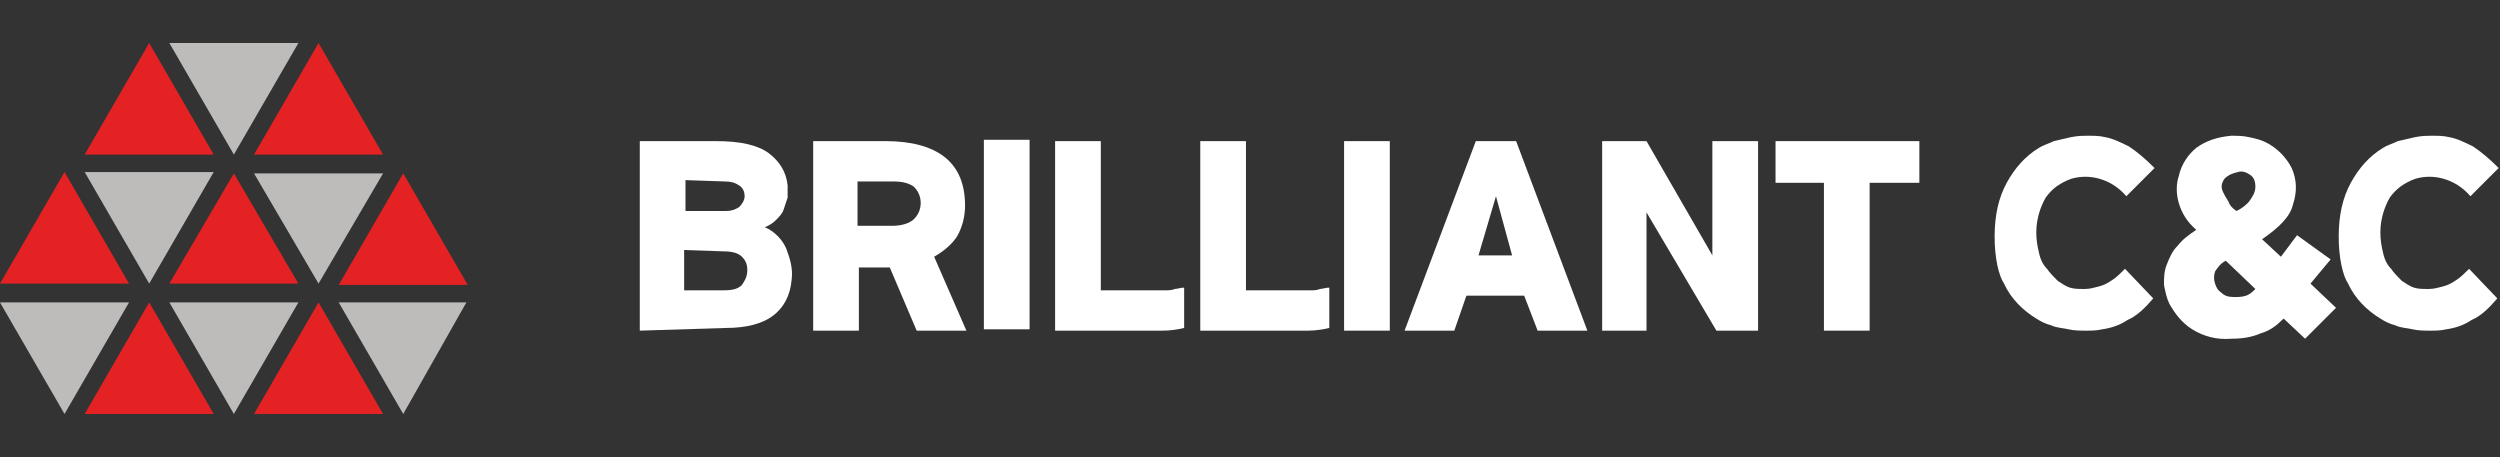 <?xml version="1.0" encoding="utf-8"?>
<!-- Generator: Adobe Illustrator 25.3.0, SVG Export Plug-In . SVG Version: 6.00 Build 0)  -->
<svg version="1.1" id="레이어_1" xmlns="http://www.w3.org/2000/svg" xmlns:xlink="http://www.w3.org/1999/xlink" x="0px"
	 y="0px" viewBox="0 0 186 34" style="enable-background:new 0 0 186 34;" xml:space="preserve">
<rect x="0" y="0" width="186" height="34" fill="#333333" stroke="none"/>
<style type="text/css">
	.st0{fill:#E42224;}
	.st1{fill:#BEBBBB;}
	.st2{fill:#FFFFFF;}
</style>
<polygon class="st0" points="11.1,3.2 6.3,11.5 15.9,11.5 "/>
<polygon class="st1" points="17.4,11.5 22.2,3.2 12.6,3.2 "/>
<polygon class="st0" points="23.7,3.2 18.9,11.5 28.5,11.5 "/>
<polygon class="st1" points="23.7,21.1 28.5,12.9 18.9,12.9 "/>
<polygon class="st0" points="17.4,12.9 12.6,21.1 22.2,21.1 "/>
<polygon class="st1" points="11.1,21.1 15.9,12.8 6.3,12.8 "/>
<polygon class="st0" points="30,12.9 25.2,21.2 34.8,21.2 "/>
<polygon class="st0" points="4.8,12.8 0,21.1 9.6,21.1 "/>
<polygon class="st0" points="11.1,22.5 6.3,30.8 15.9,30.8 "/>
<polygon class="st1" points="17.4,30.8 22.2,22.5 12.6,22.5 "/>
<polygon class="st0" points="23.7,22.5 18.9,30.8 28.5,30.8 "/>
<polygon class="st1" points="4.8,30.8 9.6,22.5 0,22.5 "/>
<polygon class="st1" points="30,30.8 34.7,22.5 25.2,22.5 "/>
<path class="st2" d="M47.6,24.6l0-14.1l5.7,0c1.8,0,3.1,0.3,3.9,0.9c0.8,0.6,1.3,1.4,1.4,2.4c0,0.3,0,0.6,0,0.9
	c-0.1,0.3-0.2,0.6-0.3,0.9c-0.1,0.3-0.3,0.5-0.6,0.8c-0.2,0.2-0.5,0.4-0.8,0.5c0.7,0.3,1.3,0.9,1.6,1.6c0.3,0.8,0.5,1.5,0.4,2.3
	c-0.1,1.2-0.6,2.1-1.4,2.7c-0.8,0.6-2,0.9-3.5,0.9L47.6,24.6z M50.9,18.6l0,3l2.9,0c0.7,0,1.1-0.1,1.4-0.4c0.2-0.3,0.4-0.6,0.4-1.1
	c0-0.4-0.1-0.7-0.4-1c-0.3-0.3-0.8-0.4-1.4-0.4L50.9,18.6z M51,13.4l0,2.3l3,0c0.4,0,0.7-0.1,1-0.3c0.2-0.2,0.4-0.5,0.4-0.8
	c0-0.3-0.1-0.6-0.4-0.8c-0.3-0.2-0.6-0.3-1.1-0.3L51,13.4z"/>
<path class="st2" d="M69.5,19.1l2.4,5.5l-3.7,0l-2-4.7l-2.3,0l0,4.7l-3.4,0l0-14.1l5.4,0c1.9,0,3.4,0.4,4.4,1.2c1,0.8,1.5,2,1.5,3.6
	c0,0.8-0.2,1.6-0.6,2.3C70.8,18.2,70.2,18.7,69.5,19.1 M63.8,16.8l2.6,0c0.7,0,1.3-0.2,1.6-0.5c0.3-0.3,0.5-0.7,0.5-1.2
	c0-0.5-0.2-0.9-0.5-1.2c-0.4-0.3-0.9-0.4-1.6-0.4l-2.6,0L63.8,16.8z"/>
<rect x="73.2" y="10.4" class="st2" width="3.4" height="14.1"/>
<path class="st2" d="M84.5,24.6l-6,0l0-14.1l3.4,0l0,11.1l3.1,0c0.3,0,0.7,0,0.9,0c0.3,0,0.5,0,0.8,0c0.2,0,0.5,0,0.7-0.1
	c0.2,0,0.4-0.1,0.7-0.1l0,3c-0.4,0.1-1,0.2-1.6,0.2C85.7,24.6,85.1,24.6,84.5,24.6"/>
<path class="st2" d="M95.3,24.6l-6,0l0-14.1l3.4,0l0,11.1l3.1,0c0.3,0,0.7,0,0.9,0c0.3,0,0.5,0,0.8,0c0.2,0,0.5,0,0.7-0.1
	c0.2,0,0.4-0.1,0.7-0.1l0,3c-0.4,0.1-1,0.2-1.6,0.2C96.4,24.6,95.8,24.6,95.3,24.6"/>
<rect x="100" y="10.5" class="st2" width="3.4" height="14.1"/>
<path class="st2" d="M118.1,24.6l-3.7,0l-1-2.6l-4.3,0l-0.9,2.6l-3.7,0l5.3-14.1l3,0L118.1,24.6z M111.3,14.6L110,19l2.5,0
	L111.3,14.6z"/>
<polygon class="st2" points="122.5,15.8 122.5,24.6 119.2,24.6 119.2,10.5 122.5,10.5 127.4,19 127.4,10.5 130.8,10.5 130.8,24.6 
	127.7,24.6 "/>
<polygon class="st2" points="132.1,10.5 142.8,10.5 142.8,13.6 139.1,13.6 139.1,24.6 135.7,24.6 135.7,13.6 132.1,13.6 "/>
<path class="st2" d="M148.4,17.6c0-1.6,0.3-2.9,0.9-4c0.6-1.1,1.4-2,2.4-2.6c0.3-0.2,0.7-0.3,1.1-0.5c0.4-0.1,0.9-0.2,1.3-0.3
	c0.5-0.1,0.9-0.1,1.3-0.1c0.4,0,0.8,0,1.2,0.1c0.6,0.1,1.2,0.4,1.8,0.7c0.6,0.4,1.2,0.9,1.9,1.6l-2.1,2.1c-0.6-0.7-1.3-1.1-2-1.3
	c-0.7-0.2-1.4-0.2-2.1,0c-0.8,0.3-1.4,0.7-1.9,1.4c-0.4,0.7-0.7,1.6-0.7,2.6c0,0.6,0.1,1.1,0.2,1.5c0.1,0.5,0.3,0.9,0.6,1.2
	c0.2,0.3,0.5,0.6,0.8,0.9c0.3,0.2,0.6,0.4,0.9,0.5c0.3,0.1,0.7,0.1,1.1,0.1c0.4,0,0.7-0.1,1.1-0.2c0.4-0.1,0.7-0.3,1-0.5
	c0.3-0.2,0.6-0.5,0.9-0.8l2.1,2.2c-0.6,0.7-1.2,1.3-1.9,1.6c-0.6,0.4-1.2,0.6-1.9,0.7c-0.4,0.1-0.8,0.1-1.2,0.1
	c-0.4,0-0.9,0-1.3-0.1c-0.4-0.1-0.9-0.1-1.3-0.3c-0.4-0.1-0.8-0.3-1.1-0.5c-1-0.6-1.9-1.5-2.4-2.6C148.7,20.5,148.4,19.2,148.4,17.6
	"/>
<path class="st2" d="M168.3,17.8l1.4,1.3l1.2-1.6l2.5,1.8l-1.5,1.8l1.9,1.8l-2.3,2.3l-1.6-1.5c-0.5,0.5-1,0.9-1.7,1.1
	c-0.7,0.3-1.4,0.4-2.2,0.4c-1.1,0.1-2.1-0.2-2.9-0.7c-0.8-0.5-1.3-1.2-1.7-1.9c-0.2-0.4-0.3-0.9-0.4-1.4c0-0.5,0-1,0.2-1.5
	c0.2-0.5,0.4-1,0.8-1.4c0.4-0.5,0.8-0.8,1.4-1.2c-0.7-0.6-1.1-1.3-1.3-2c-0.2-0.7-0.2-1.4,0-2c0.2-0.9,0.7-1.6,1.3-2.1
	c0.7-0.5,1.5-0.8,2.6-0.9c0.4,0,0.9,0,1.3,0.1c0.5,0.1,0.9,0.2,1.3,0.4c0.4,0.2,0.8,0.5,1.1,0.8c0.3,0.3,0.6,0.7,0.8,1.1
	c0.4,0.9,0.4,1.8,0.1,2.7C170.4,16.1,169.6,16.9,168.3,17.8 M165.6,19.4c-0.4,0.2-0.6,0.5-0.8,0.8c-0.1,0.3-0.1,0.6,0,0.9
	c0.1,0.3,0.2,0.5,0.5,0.7c0.2,0.2,0.5,0.3,0.9,0.3c0.3,0,0.6,0,0.9-0.1c0.3-0.1,0.5-0.3,0.7-0.5L165.6,19.4z M166.4,15.7
	c0.4-0.2,0.8-0.5,1-0.8c0.2-0.3,0.4-0.6,0.4-1c0-0.4-0.1-0.7-0.4-0.9c-0.3-0.2-0.6-0.3-0.9-0.2c-0.4,0.1-0.7,0.2-1,0.5
	c-0.2,0.3-0.3,0.6-0.1,1c0.1,0.2,0.2,0.4,0.4,0.7C165.9,15.3,166.1,15.5,166.4,15.7"/>
<path class="st2" d="M174,17.6c0-1.6,0.3-2.9,0.9-4c0.6-1.1,1.4-2,2.4-2.6c0.3-0.2,0.7-0.3,1.1-0.5c0.4-0.1,0.9-0.2,1.3-0.3
	c0.5-0.1,0.9-0.1,1.3-0.1c0.4,0,0.8,0,1.2,0.1c0.6,0.1,1.2,0.4,1.8,0.7c0.6,0.4,1.2,0.9,1.9,1.6l-2.1,2.1c-0.6-0.7-1.3-1.1-2-1.3
	c-0.7-0.2-1.4-0.2-2.1,0c-0.8,0.3-1.4,0.7-1.9,1.4c-0.4,0.7-0.7,1.6-0.7,2.6c0,0.6,0.1,1.1,0.2,1.5c0.1,0.5,0.3,0.9,0.6,1.2
	c0.2,0.3,0.5,0.6,0.8,0.9c0.3,0.2,0.6,0.4,0.9,0.5c0.3,0.1,0.7,0.1,1.1,0.1c0.4,0,0.7-0.1,1.1-0.2c0.4-0.1,0.7-0.3,1-0.5
	c0.3-0.2,0.6-0.5,0.9-0.8l2.1,2.2c-0.6,0.7-1.2,1.3-1.9,1.6c-0.6,0.4-1.2,0.6-1.9,0.7c-0.4,0.1-0.8,0.1-1.2,0.1
	c-0.4,0-0.9,0-1.3-0.1c-0.4-0.1-0.9-0.1-1.3-0.3c-0.4-0.1-0.8-0.3-1.1-0.5c-1-0.6-1.9-1.5-2.4-2.6C174.3,20.5,174,19.2,174,17.6"/>
</svg>

